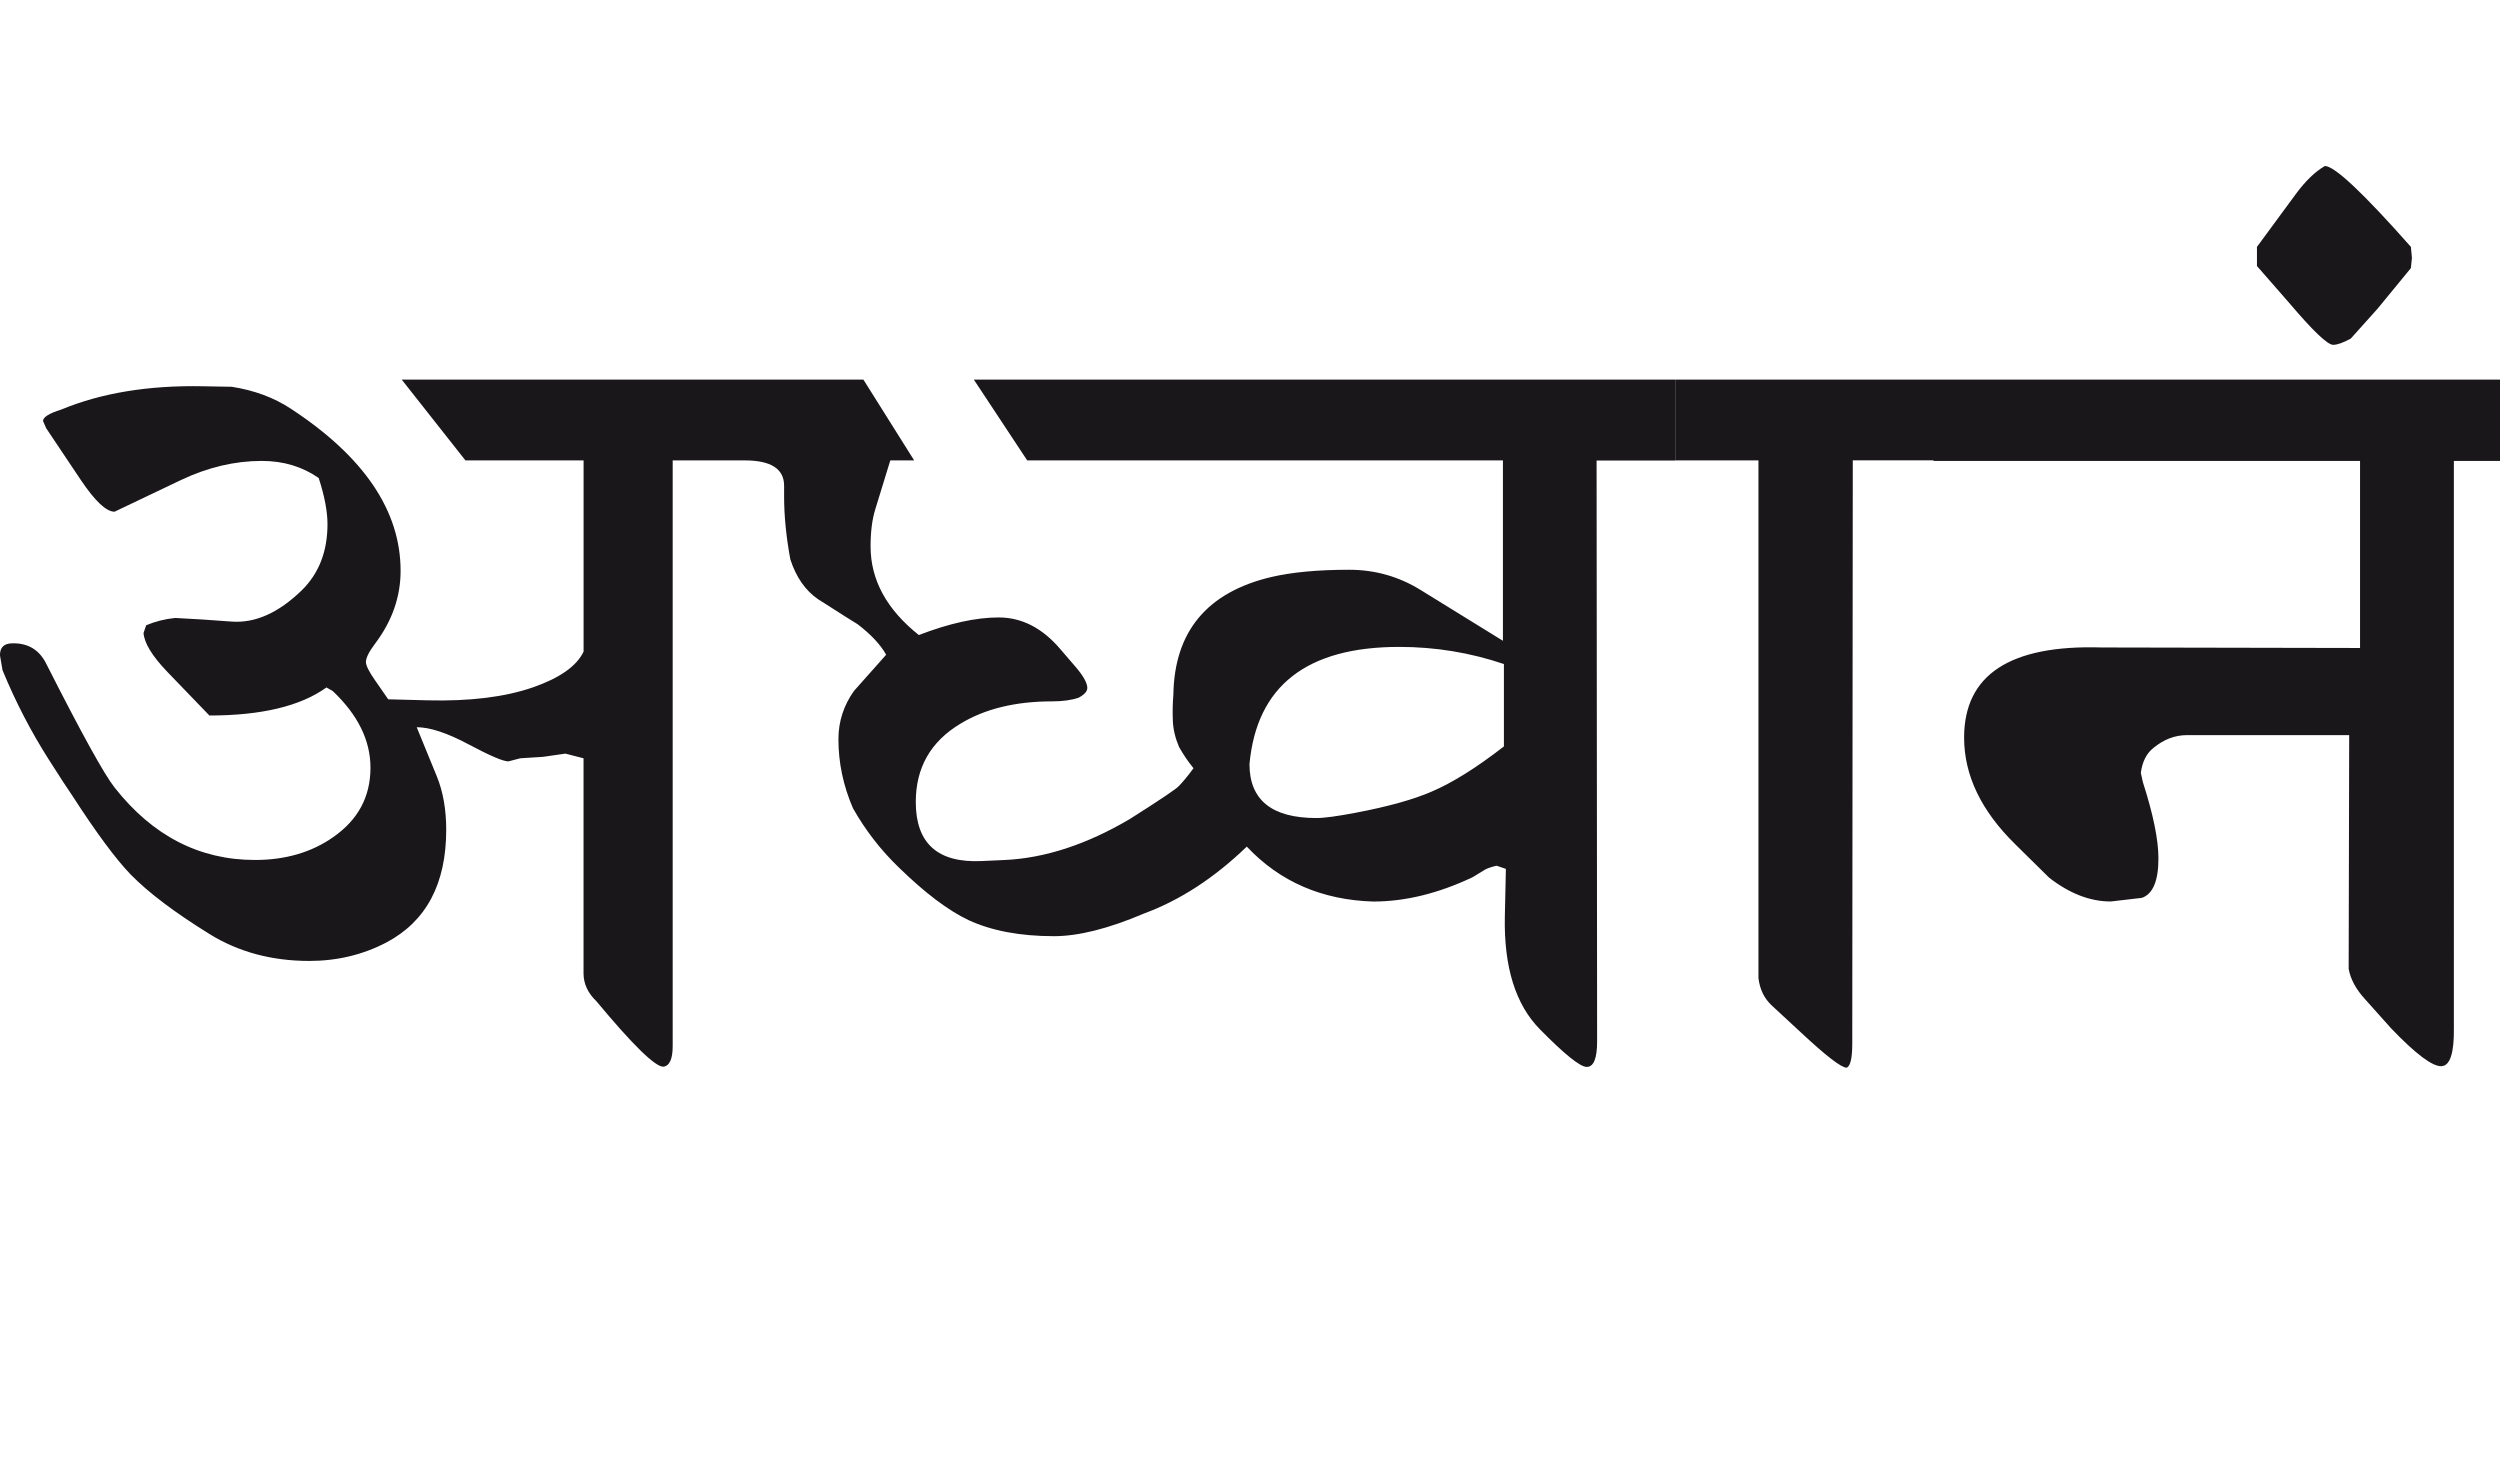 <?xml version="1.0" encoding="utf-8"?>
<!-- Generator: Adobe Illustrator 15.0.2, SVG Export Plug-In . SVG Version: 6.00 Build 0)  -->
<!DOCTYPE svg PUBLIC "-//W3C//DTD SVG 1.1//EN" "http://www.w3.org/Graphics/SVG/1.1/DTD/svg11.dtd">
<svg version="1.1" id="Ebene_1" xmlns="http://www.w3.org/2000/svg" xmlns:xlink="http://www.w3.org/1999/xlink" x="0px" y="0px"
	 width="48.284px" height="28.35px" viewBox="0 0 48.284 28.35" enable-background="new 0 0 48.284 28.35" xml:space="preserve">
<path fill="#1A171B" d="M46.583,4.978l-0.02-0.21c-0.921-1.042-1.475-1.562-1.661-1.562c-0.187,0.107-0.373,0.287-0.561,0.541
	L43.59,4.768v0.37l0.63,0.721c0.453,0.533,0.733,0.801,0.841,0.801c0.08,0,0.193-0.04,0.34-0.12l0.521-0.581l0.641-0.781
	L46.583,4.978z M48.284,7.331h-10.94v1.571h8.237v3.613l-4.994-0.01c-1.768-0.054-2.653,0.528-2.653,1.742
	c0,0.727,0.331,1.416,0.991,2.062l0.65,0.641c0.393,0.307,0.791,0.461,1.191,0.461l0.601-0.07c0.213-0.074,0.32-0.328,0.32-0.762
	c0-0.359-0.1-0.85-0.3-1.471l-0.04-0.18c0.028-0.214,0.107-0.374,0.24-0.48c0.201-0.167,0.418-0.25,0.651-0.25h3.133l-0.01,4.514
	c0.034,0.193,0.136,0.387,0.311,0.58l0.51,0.57c0.473,0.494,0.798,0.738,0.971,0.73c0.166-0.006,0.248-0.256,0.24-0.75V8.902h0.891
	V7.331z M37.344,7.331H32.36v1.561h1.602v9.999c0.027,0.221,0.114,0.396,0.26,0.531l0.551,0.51c0.493,0.461,0.791,0.689,0.891,0.689
	c0.074-0.027,0.11-0.182,0.11-0.469l0.01-11.261h1.561V7.331z M27.655,15.287c-0.354,0.154-0.844,0.291-1.471,0.41
	c-0.348,0.066-0.601,0.102-0.761,0.102c-0.86,0-1.291-0.348-1.291-1.042c0.14-1.508,1.103-2.263,2.892-2.263
	c0.694,0,1.369,0.11,2.022,0.331v1.591C28.521,14.824,28.056,15.115,27.655,15.287 M22.901,14.636c0.04,0.061,0.09,0.127,0.15,0.201
	c-0.053,0.073-0.105,0.14-0.155,0.2c-0.049,0.061-0.091,0.105-0.125,0.141c-0.032,0.045-0.35,0.26-0.951,0.641
	c-0.834,0.492-1.642,0.756-2.422,0.791l-0.44,0.02c-0.847,0.039-1.271-0.34-1.271-1.141c0-0.662,0.287-1.166,0.861-1.511
	c0.474-0.288,1.065-0.432,1.771-0.432c0.2,0,0.371-0.023,0.511-0.07c0.114-0.06,0.17-0.123,0.17-0.19c0-0.092-0.074-0.228-0.221-0.4
	l-0.3-0.349c-0.347-0.408-0.744-0.612-1.191-0.612c-0.441,0-0.955,0.114-1.542,0.34c-0.62-0.494-0.932-1.063-0.932-1.711
	c0-0.287,0.031-0.528,0.092-0.721l0.289-0.941h0.461l-0.981-1.561h-2.292v1.561c0.507,0,0.761,0.163,0.761,0.49v0.21
	c0,0.373,0.04,0.777,0.12,1.211c0.113,0.348,0.293,0.604,0.539,0.772l0.141,0.089c0.3,0.194,0.507,0.323,0.62,0.392
	c0.26,0.199,0.443,0.396,0.551,0.589l-0.622,0.7c-0.199,0.28-0.3,0.591-0.3,0.932c0,0.454,0.093,0.897,0.28,1.331
	c0.24,0.426,0.538,0.811,0.891,1.15c0.501,0.488,0.948,0.826,1.341,1.012c0.447,0.207,0.998,0.311,1.651,0.311
	c0.474,0,1.054-0.146,1.742-0.439c0.693-0.256,1.355-0.686,1.982-1.291c0.64,0.68,1.455,1.031,2.442,1.061
	c0.621,0,1.261-0.158,1.922-0.471l0.23-0.141c0.04-0.025,0.116-0.053,0.23-0.08l0.18,0.061l-0.02,0.92
	c-0.02,0.975,0.206,1.703,0.681,2.182c0.473,0.48,0.773,0.723,0.901,0.723c0.133,0,0.2-0.164,0.2-0.492l-0.01-11.22h1.521V7.331
	H18.808l1.031,1.561h9.188v3.484l-1.591-0.982c-0.421-0.26-0.881-0.39-1.381-0.39c-0.601,0-1.101,0.047-1.501,0.14
	c-1.241,0.294-1.872,1.051-1.892,2.272c-0.014,0.173-0.017,0.342-0.01,0.506c0.006,0.164,0.047,0.333,0.12,0.505
	C22.817,14.506,22.861,14.577,22.901,14.636 M14.384,7.331H7.758l1.231,1.561h2.282v3.693c-0.133,0.28-0.46,0.51-0.98,0.691
	c-0.541,0.187-1.218,0.27-2.032,0.25l-0.761-0.02l-0.25-0.36c-0.121-0.172-0.181-0.294-0.181-0.36c0-0.08,0.06-0.2,0.181-0.36
	c0.326-0.434,0.489-0.901,0.489-1.401c0-1.161-0.707-2.206-2.121-3.132C5.289,7.678,4.908,7.537,4.475,7.47L3.914,7.46
	c-1.048-0.02-1.959,0.13-2.733,0.451c-0.233,0.072-0.35,0.147-0.35,0.22l0.061,0.14l0.67,1.001c0.274,0.407,0.491,0.611,0.65,0.611
	l1.281-0.611c0.521-0.247,1.041-0.37,1.562-0.37c0.42,0,0.786,0.111,1.1,0.33c0.115,0.353,0.17,0.651,0.17,0.891
	c0,0.527-0.166,0.955-0.5,1.281c-0.447,0.433-0.897,0.634-1.351,0.601l-0.561-0.04l-0.53-0.03c-0.2,0.02-0.387,0.068-0.56,0.141
	l-0.051,0.15c0.015,0.193,0.164,0.44,0.451,0.741l0.821,0.852c1.006,0,1.762-0.182,2.261-0.542l0.121,0.069
	c0.487,0.461,0.729,0.955,0.729,1.481c0,0.56-0.239,1.007-0.72,1.341c-0.42,0.295-0.925,0.441-1.511,0.441
	c-1.074,0-1.979-0.467-2.713-1.402c-0.199-0.252-0.64-1.05-1.32-2.392c-0.133-0.266-0.352-0.397-0.651-0.39
	c-0.16,0-0.241,0.076-0.241,0.23l0.05,0.29c0.253,0.614,0.551,1.187,0.891,1.721c0.212,0.335,0.364,0.566,0.45,0.691
	c0.462,0.715,0.838,1.225,1.132,1.531c0.347,0.355,0.854,0.736,1.522,1.15c0.56,0.348,1.204,0.521,1.931,0.521
	c0.54,0,1.038-0.121,1.492-0.359c0.767-0.408,1.151-1.133,1.151-2.174c0-0.393-0.061-0.736-0.181-1.031l-0.389-0.95
	c0.253,0,0.587,0.11,1,0.33c0.414,0.221,0.67,0.33,0.77,0.33l0.231-0.06l0.44-0.028l0.431-0.062l0.35,0.09v4.154
	c0,0.199,0.083,0.381,0.251,0.541c0.699,0.84,1.129,1.262,1.29,1.262c0.121-0.016,0.181-0.148,0.181-0.402V8.892h1.391V7.331z"/>
<rect y="3.009" fill="none" width="48.284" height="17.415"/>
</svg>
